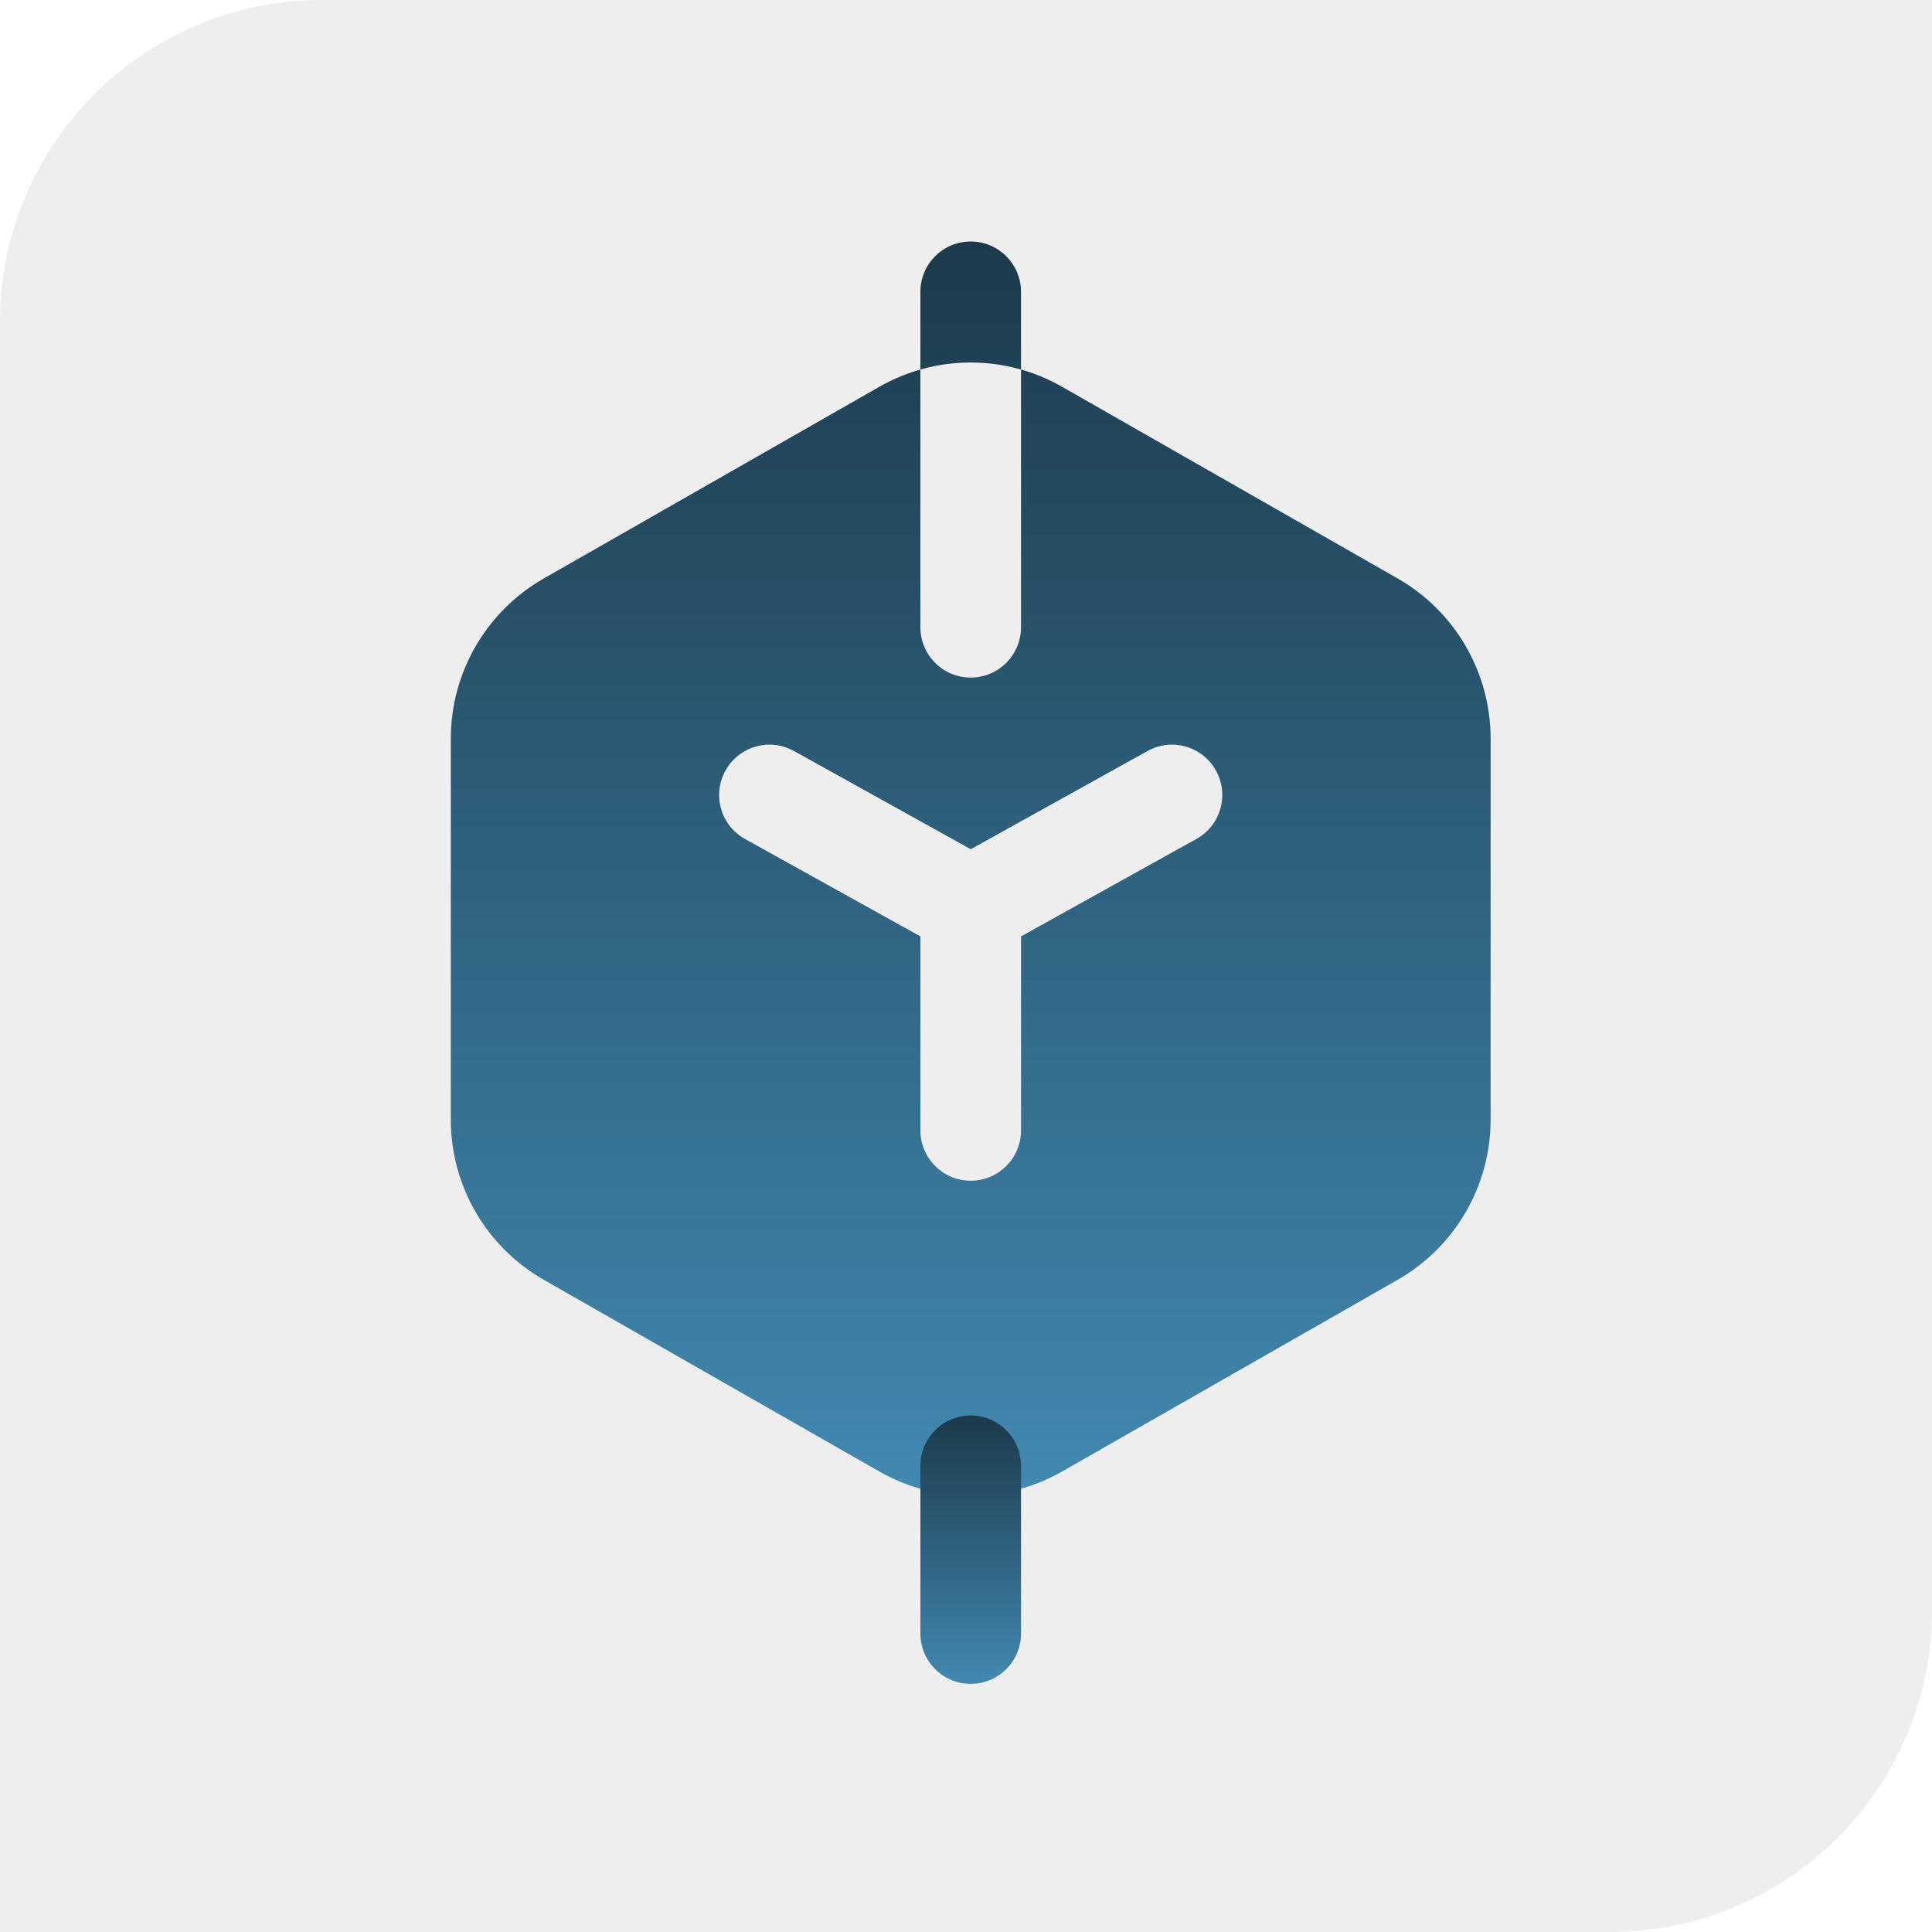 <svg width="120" height="120" viewBox="0 0 120 120" fill="none" xmlns="http://www.w3.org/2000/svg">
<path d="M0 20C0 8.954 8.954 0 20 0H120V100C120 111.046 111.046 120 100 120H0V20Z" fill="#EEEEEE"/>
<path fill-rule="evenodd" clip-rule="evenodd" d="M54.609 24.028C58.132 22.012 62.453 22.012 65.976 24.028L86.812 35.93C90.382 37.973 92.585 41.77 92.585 45.879V69.543C92.585 73.653 90.382 77.449 86.812 79.489L65.976 91.394C62.453 93.406 58.132 93.406 54.609 91.394L33.773 79.489C30.203 77.449 28 73.653 28 69.543V45.879C28 41.77 30.203 37.973 33.773 35.93L54.609 24.028ZM49.312 46.645C47.8 45.805 45.898 46.352 45.062 47.86C44.222 49.368 44.765 51.27 46.273 52.11L57.168 58.161V70.212C57.168 71.934 58.566 73.337 60.293 73.337C62.02 73.337 63.418 71.934 63.418 70.212V58.161L74.309 52.11C75.821 51.27 76.364 49.368 75.524 47.86C74.688 46.352 72.785 45.805 71.278 46.645L60.294 52.747L49.312 46.645ZM60.292 15C62.019 15 63.417 16.402 63.417 18.125V38.961C63.417 40.684 62.019 42.086 60.292 42.086C58.565 42.086 57.167 40.684 57.167 38.961V18.125C57.167 16.402 58.565 15 60.292 15Z" fill="url(#paint0_linear_6004_13)"/>
<path fill-rule="evenodd" clip-rule="evenodd" d="M60.293 87.92C62.02 87.92 63.418 89.318 63.418 91.045V101.463C63.418 103.186 62.02 104.588 60.293 104.588C58.566 104.588 57.168 103.186 57.168 101.463V91.045C57.168 89.318 58.566 87.92 60.293 87.92Z" fill="url(#paint1_linear_6004_13)"/>
<defs>
<linearGradient id="paint0_linear_6004_13" x1="60.292" y1="15" x2="60.292" y2="92.903" gradientUnits="userSpaceOnUse">
<stop stop-color="#1C3A4B"/>
<stop offset="1" stop-color="#4289B1"/>
</linearGradient>
<linearGradient id="paint1_linear_6004_13" x1="60.293" y1="87.92" x2="60.293" y2="104.588" gradientUnits="userSpaceOnUse">
<stop stop-color="#1C3A4B"/>
<stop offset="1" stop-color="#4289B1"/>
</linearGradient>
</defs>
</svg>
